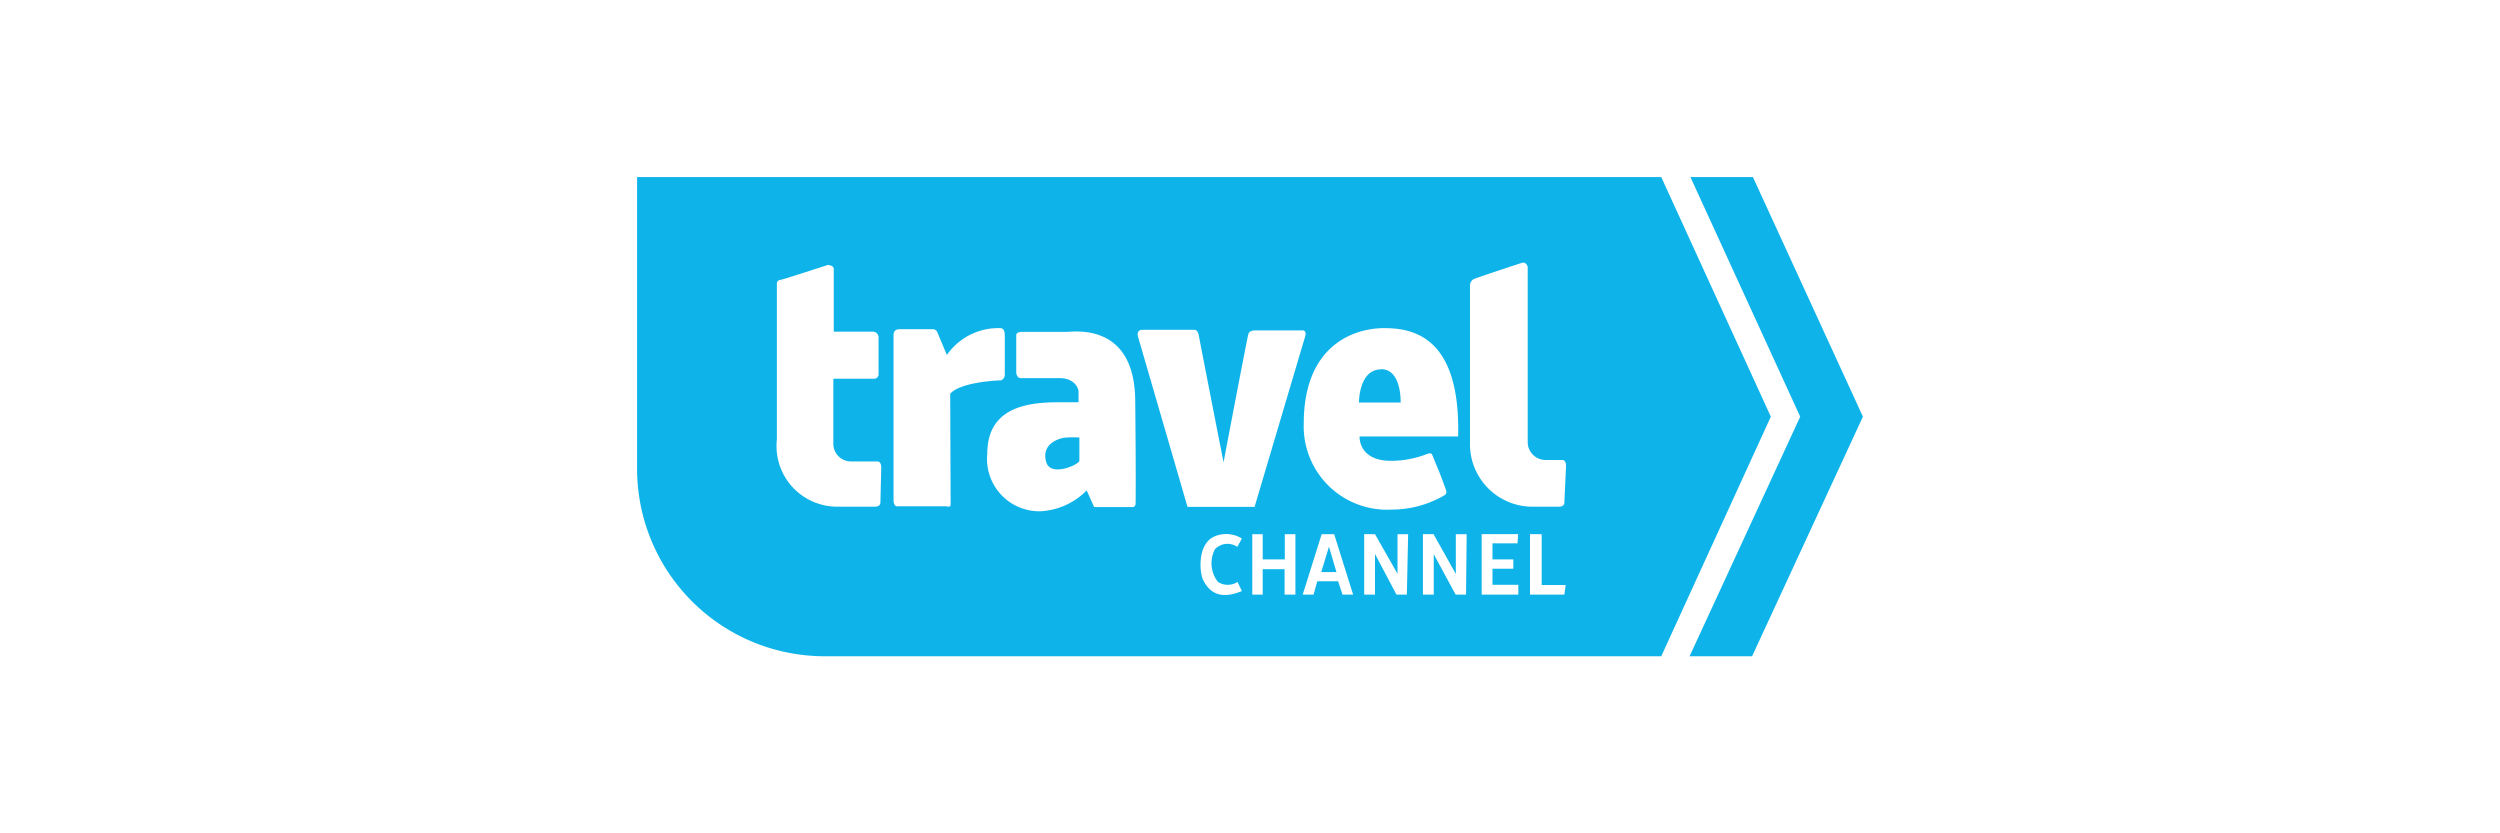 <?xml version="1.0" encoding="utf-8"?>
<!-- Generator: Adobe Illustrator 21.1.0, SVG Export Plug-In . SVG Version: 6.00 Build 0)  -->
<svg version="1.1" id="Layer_1" xmlns="http://www.w3.org/2000/svg" xmlns:xlink="http://www.w3.org/1999/xlink" x="0px" y="0px"
	 viewBox="0 0 120 40" style="enable-background:new 0 0 120 40;" xml:space="preserve">
<g>
	<g>
		<path style="fill:#0EB4E9;" d="M63.42,27.46h.73l-.36-1.22ZM51.22,21c-.33,0-1.27.28-1,1.18.2.7,1.46.18,1.59-.05V21A5.31,5.31,0,0,0,51.22,21Zm15.07-3.27c-1.07,0-1.06,1.59-1.06,1.59h2S67.29,17.72,66.29,17.72ZM84.14,8.5h-3L86.41,20,81.1,31.5h3L89.42,20ZM85,20h0L79.74,8.5H30.58v14a9,9,0,0,0,9,9H79.74L85,20ZM42.26,24.11c0,.14-.1.21-.27.21H40.2a2.91,2.91,0,0,1-2.91-3.23h0V13.63c0-.12.05-.18.19-.2s2.25-.71,2.25-.71.29,0,.29.2v3h1.92a.28.28,0,0,1,.23.27V18a.22.22,0,0,1-.23.18H40v3.13a.85.85,0,0,0,.84.84h1.28c.13,0,.18.14.18.31Zm3.37.08c0,.19-.11.11-.29.11l-2.29,0c-.11,0-.16-.15-.16-.29s0-7.92,0-7.92c0-.27.19-.29.33-.29h1.53c.2,0,.24.14.28.24l.42,1A3,3,0,0,1,48,15.75c.22,0,.23.21.23.44V18c0,.1-.09.26-.23.26s-1.9.08-2.39.64Zm8.88-.1c0,.12,0,.25-.16.25H52.52l-.36-.8a3.35,3.35,0,0,1-2.2,1,2.51,2.51,0,0,1-2.57-2.76c0-2.16,1.8-2.47,3.38-2.47h1v-.51c0-.16-.19-.65-.91-.65H49c-.15,0-.22-.15-.22-.29s0-1.67,0-1.78.15-.15.26-.15h2.13c.39,0,3.28-.46,3.32,3.28S54.51,24,54.51,24.09Zm.12-7.91c-.06-.19,0-.35.21-.35h2.48c.13,0,.2.12.23.31s1.18,6.05,1.18,6.05,1.14-6,1.19-6.15.19-.18.33-.18h2.28c.16,0,.15.18.12.28l-2.43,8.19H57Zm3.83,11.75a.85.85,0,0,0,.94,0l.21.44c-1.25.53-1.67-.18-1.85-.51s-.31-1.71.51-2.1a1.42,1.42,0,0,1,1.34.09l-.22.4a.83.83,0,0,0-1.07.11A1.45,1.45,0,0,0,58.46,27.93Zm3.72.61h-.52V27.32H60.61v1.22h-.5v-2.9h.5v1.21h1.06V25.64h.51Zm4.26-12.79c1.4,0,3.67.42,3.55,5.2H65.26s-.07,1.16,1.49,1.17a4.77,4.77,0,0,0,1.75-.33c.16-.05.22-.05.27.1.34.83.36.85.63,1.61.07.18,0,.24-.15.32a5,5,0,0,1-2.45.64,4,4,0,0,1-4.22-4.13C62.58,16.56,65,15.75,66.44,15.75Zm-2,12.79-.21-.64h-1l-.18.64h-.52l.91-2.9h.6l.91,2.9Zm3.09,0h-.5L66,26.59v1.95h-.52v-2.9H66l1.08,1.9v-1.9h.51Zm2.84,0h-.5L68.82,26.6v1.94H68.3v-2.9h.51l1.07,1.91V25.64h.52Zm2.47-2.46H71.64v.77h1v.45h-1v.77h1.24v.47H71.12v-2.9h1.75Zm2.25,2.46H73.44v-2.9H74v2.44h1.15Zm0-4.44c0,.15-.08.22-.27.22H73.45a3,3,0,0,1-2.89-3.09c0-2.71,0-7.55,0-7.55a.34.34,0,0,1,.22-.3c.14-.06,2.18-.74,2.3-.77s.25.1.25.23,0,8.11,0,8.41a.86.86,0,0,0,.84.83H75c.12,0,.17.14.17.29Z"/>
	</g>
</g>
</svg>
